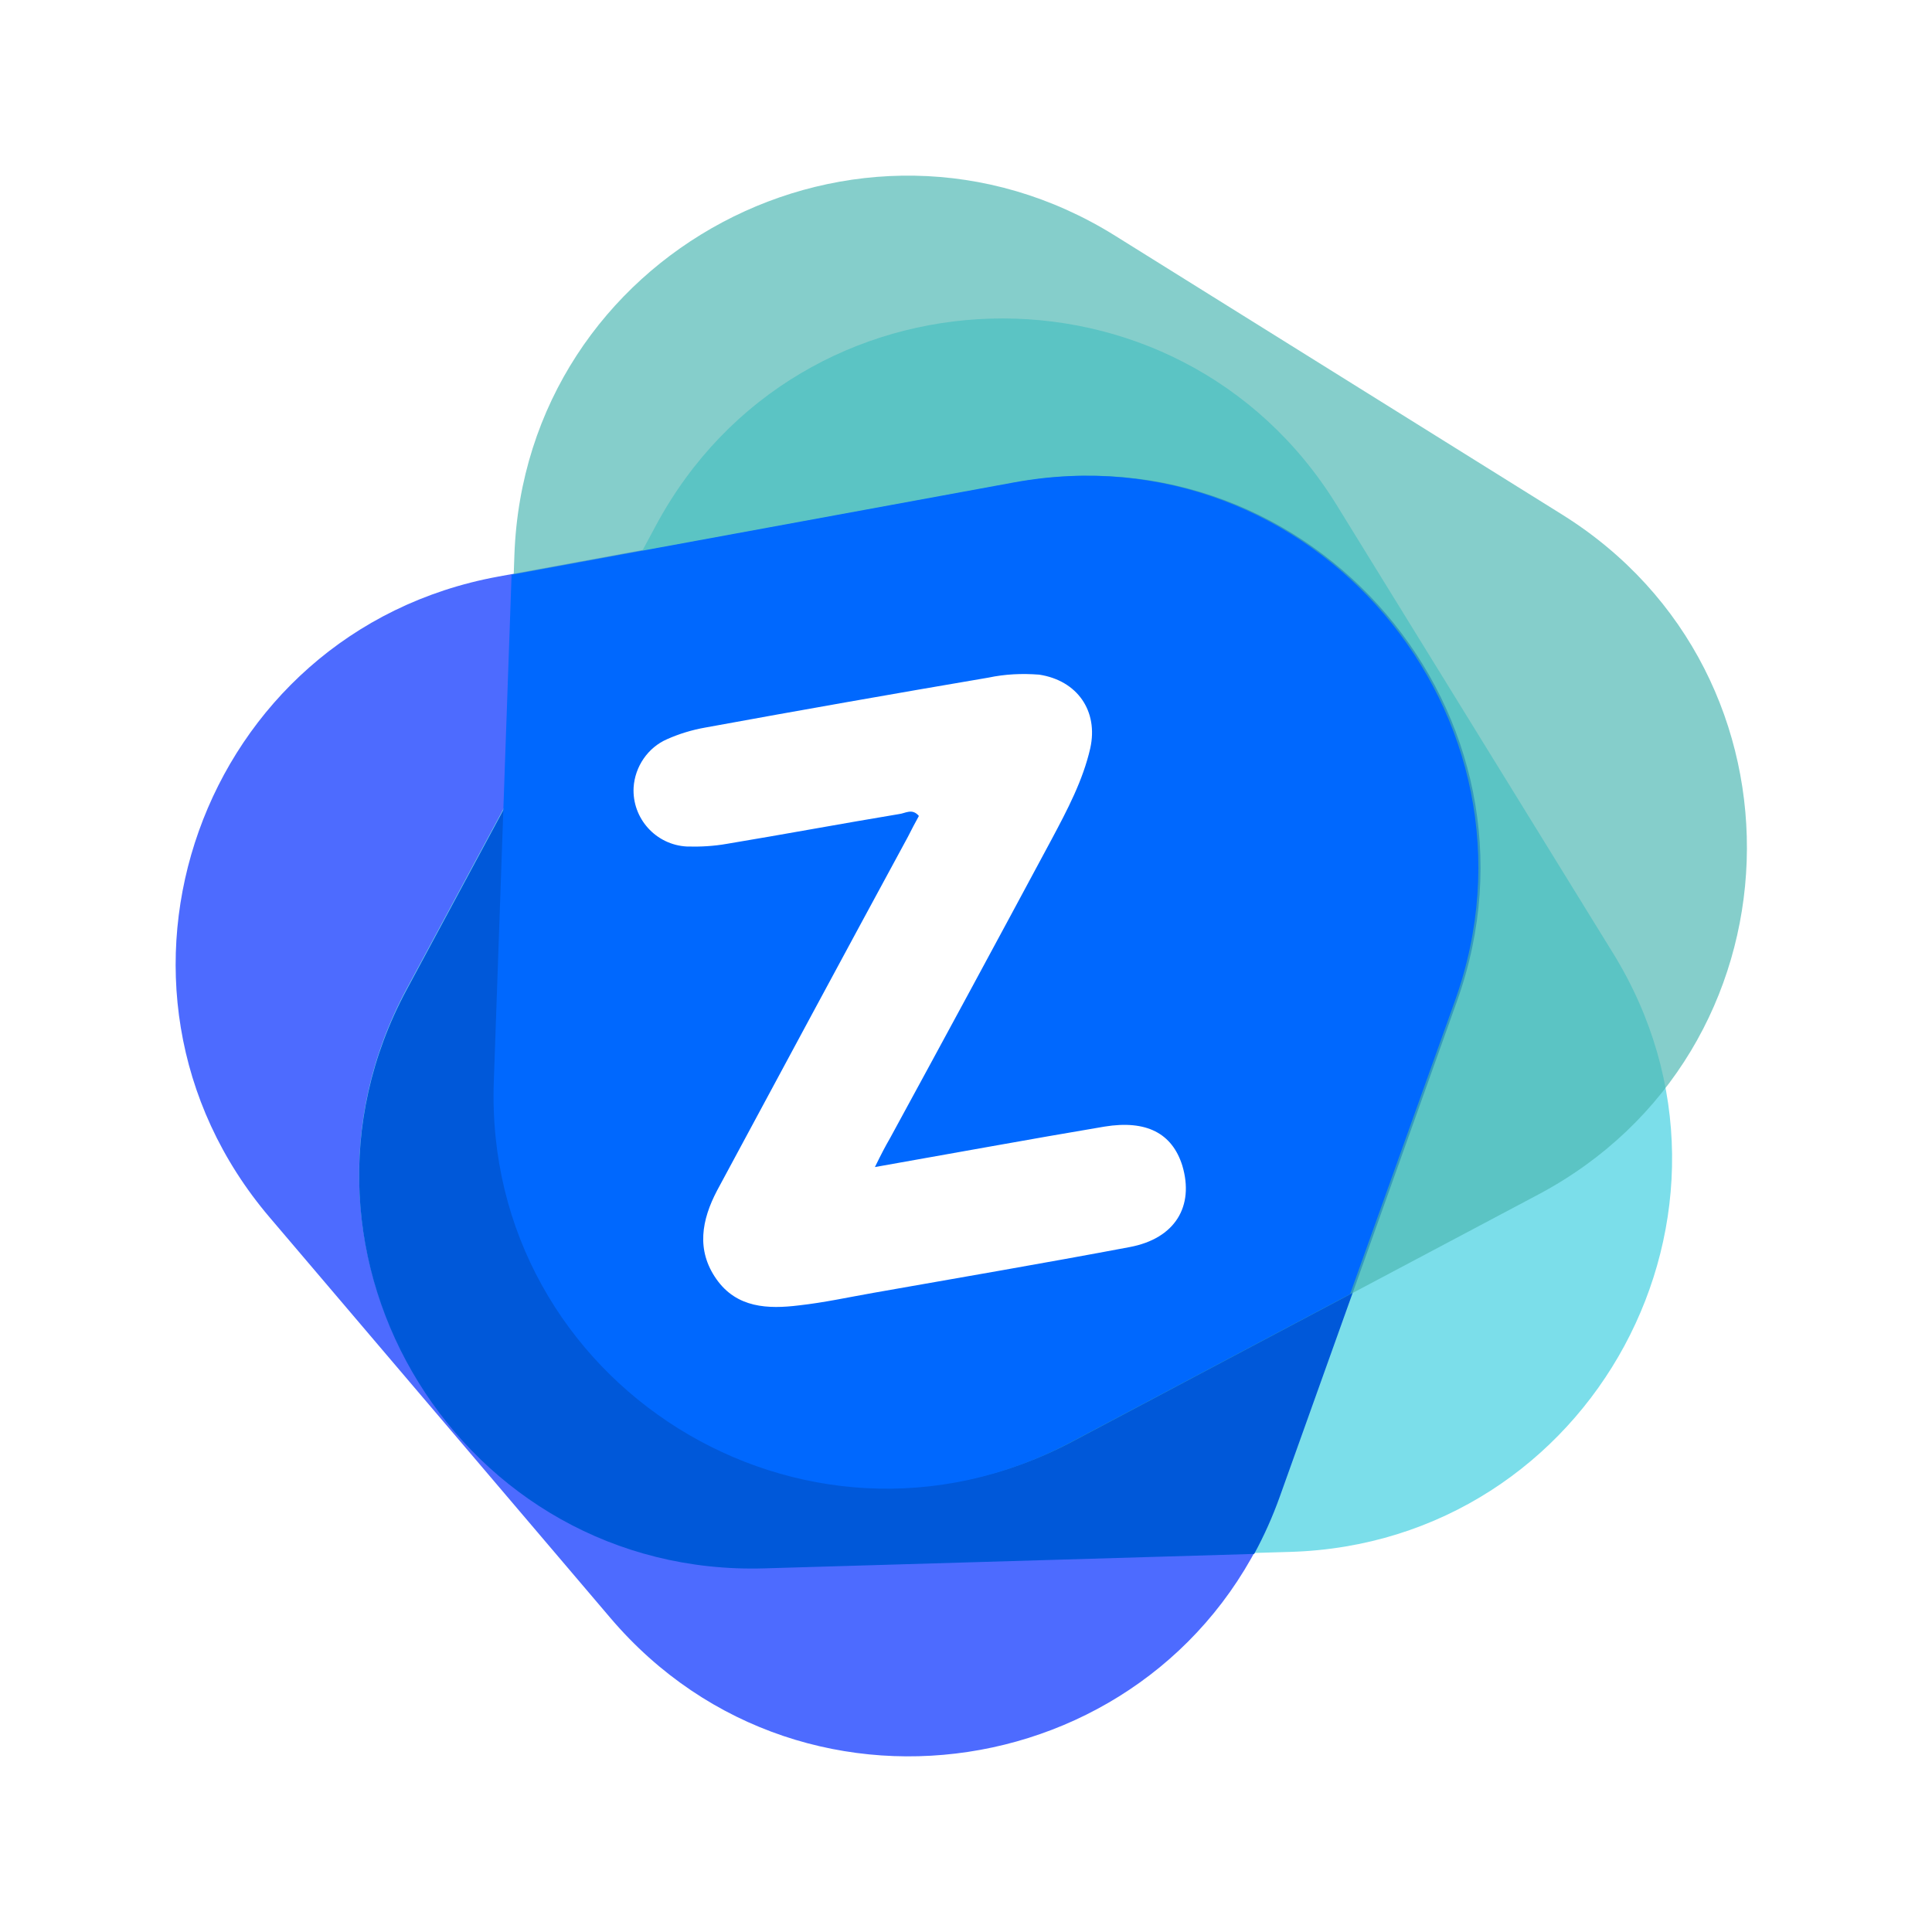 <svg width="88" height="88" viewBox="0 0 88 88" fill="none" xmlns="http://www.w3.org/2000/svg">
<g filter="url(#filter0_d_558_71)">
<path d="M46.277 21.932C59.84 19.441 71.009 32.569 66.368 45.547L58.293 68.126C53.658 81.088 36.723 84.18 27.801 73.693L12.28 55.448C3.358 44.961 9.135 28.753 22.681 26.265L46.277 21.932Z" fill="#4D6BFF"/>
<path d="M29.884 23.921C36.415 11.783 53.65 11.275 60.886 23.008L73.474 43.419C80.701 55.137 72.532 70.282 58.764 70.687L34.813 71.393C21.045 71.799 11.997 57.162 18.521 45.039L29.884 23.921Z" fill="#7BDEEA"/>
<path d="M57.127 70.779L34.813 71.437C21.045 71.842 11.997 57.206 18.521 45.082L29.274 25.098L46.277 21.975C59.84 19.484 71.009 32.612 66.368 45.59L58.293 68.169C57.964 69.089 57.573 69.96 57.127 70.779Z" fill="#0058D9"/>
<path d="M71.147 23.434C82.846 30.731 82.242 47.952 70.06 54.413L48.868 65.651C36.701 72.103 22.107 62.979 22.59 49.221L23.43 25.288C23.912 11.53 39.111 3.45 50.795 10.739L71.147 23.434Z" fill="#4DB8B4" fill-opacity="0.68"/>
<path d="M23.302 26.177L46.179 21.975C59.742 19.484 70.911 32.612 66.269 45.59L61.493 58.947L48.77 65.694C36.603 72.147 22.009 63.022 22.492 49.265L23.302 26.177Z" fill="#0068FE"/>
</g>
<path d="M39.851 53.158C43.489 52.517 46.905 51.888 50.309 51.315C52.215 51.005 53.389 51.615 53.853 53.091C54.406 54.948 53.523 56.416 51.453 56.803C47.558 57.538 43.677 58.2 39.773 58.889C38.64 59.089 37.541 59.33 36.396 59.458C34.985 59.632 33.561 59.584 32.632 58.264C31.703 56.944 31.958 55.565 32.664 54.223C35.547 48.868 38.444 43.479 41.352 38.119C41.52 37.791 41.683 37.469 41.854 37.166C41.543 36.799 41.239 37.05 40.944 37.081C38.336 37.514 35.715 38.003 33.112 38.435C32.509 38.542 31.893 38.575 31.296 38.558C29.869 38.489 28.786 37.271 28.86 35.87C28.918 34.921 29.509 34.048 30.385 33.669C30.937 33.423 31.527 33.244 32.13 33.138C36.413 32.355 40.727 31.595 45.02 30.865C45.785 30.703 46.55 30.669 47.333 30.729C49.068 30.994 50.036 32.382 49.66 34.082C49.324 35.55 48.617 36.886 47.904 38.224C45.455 42.787 43.002 47.324 40.541 51.841C40.327 52.21 40.142 52.563 39.851 53.158Z" fill="white"/>
<defs>
<filter id="filter0_d_558_71" x="0" y="0" width="87.57" height="88" filterUnits="userSpaceOnUse" color-interpolation-filters="sRGB">
<feFlood flood-opacity="0" result="BackgroundImageFix"/>
<feColorMatrix in="SourceAlpha" type="matrix" values="0 0 0 0 0 0 0 0 0 0 0 0 0 0 0 0 0 0 127 0" result="hardAlpha"/>
<feOffset/>
<feGaussianBlur stdDeviation="4"/>
<feComposite in2="hardAlpha" operator="out"/>
<feColorMatrix type="matrix" values="0 0 0 0 0 0 0 0 0 0 0 0 0 0 0 0 0 0 0.5 0"/>
<feBlend mode="normal" in2="BackgroundImageFix" result="effect1_dropShadow_558_71"/>
<feBlend mode="normal" in="SourceGraphic" in2="effect1_dropShadow_558_71" result="shape"/>
</filter>
</defs>
</svg>
